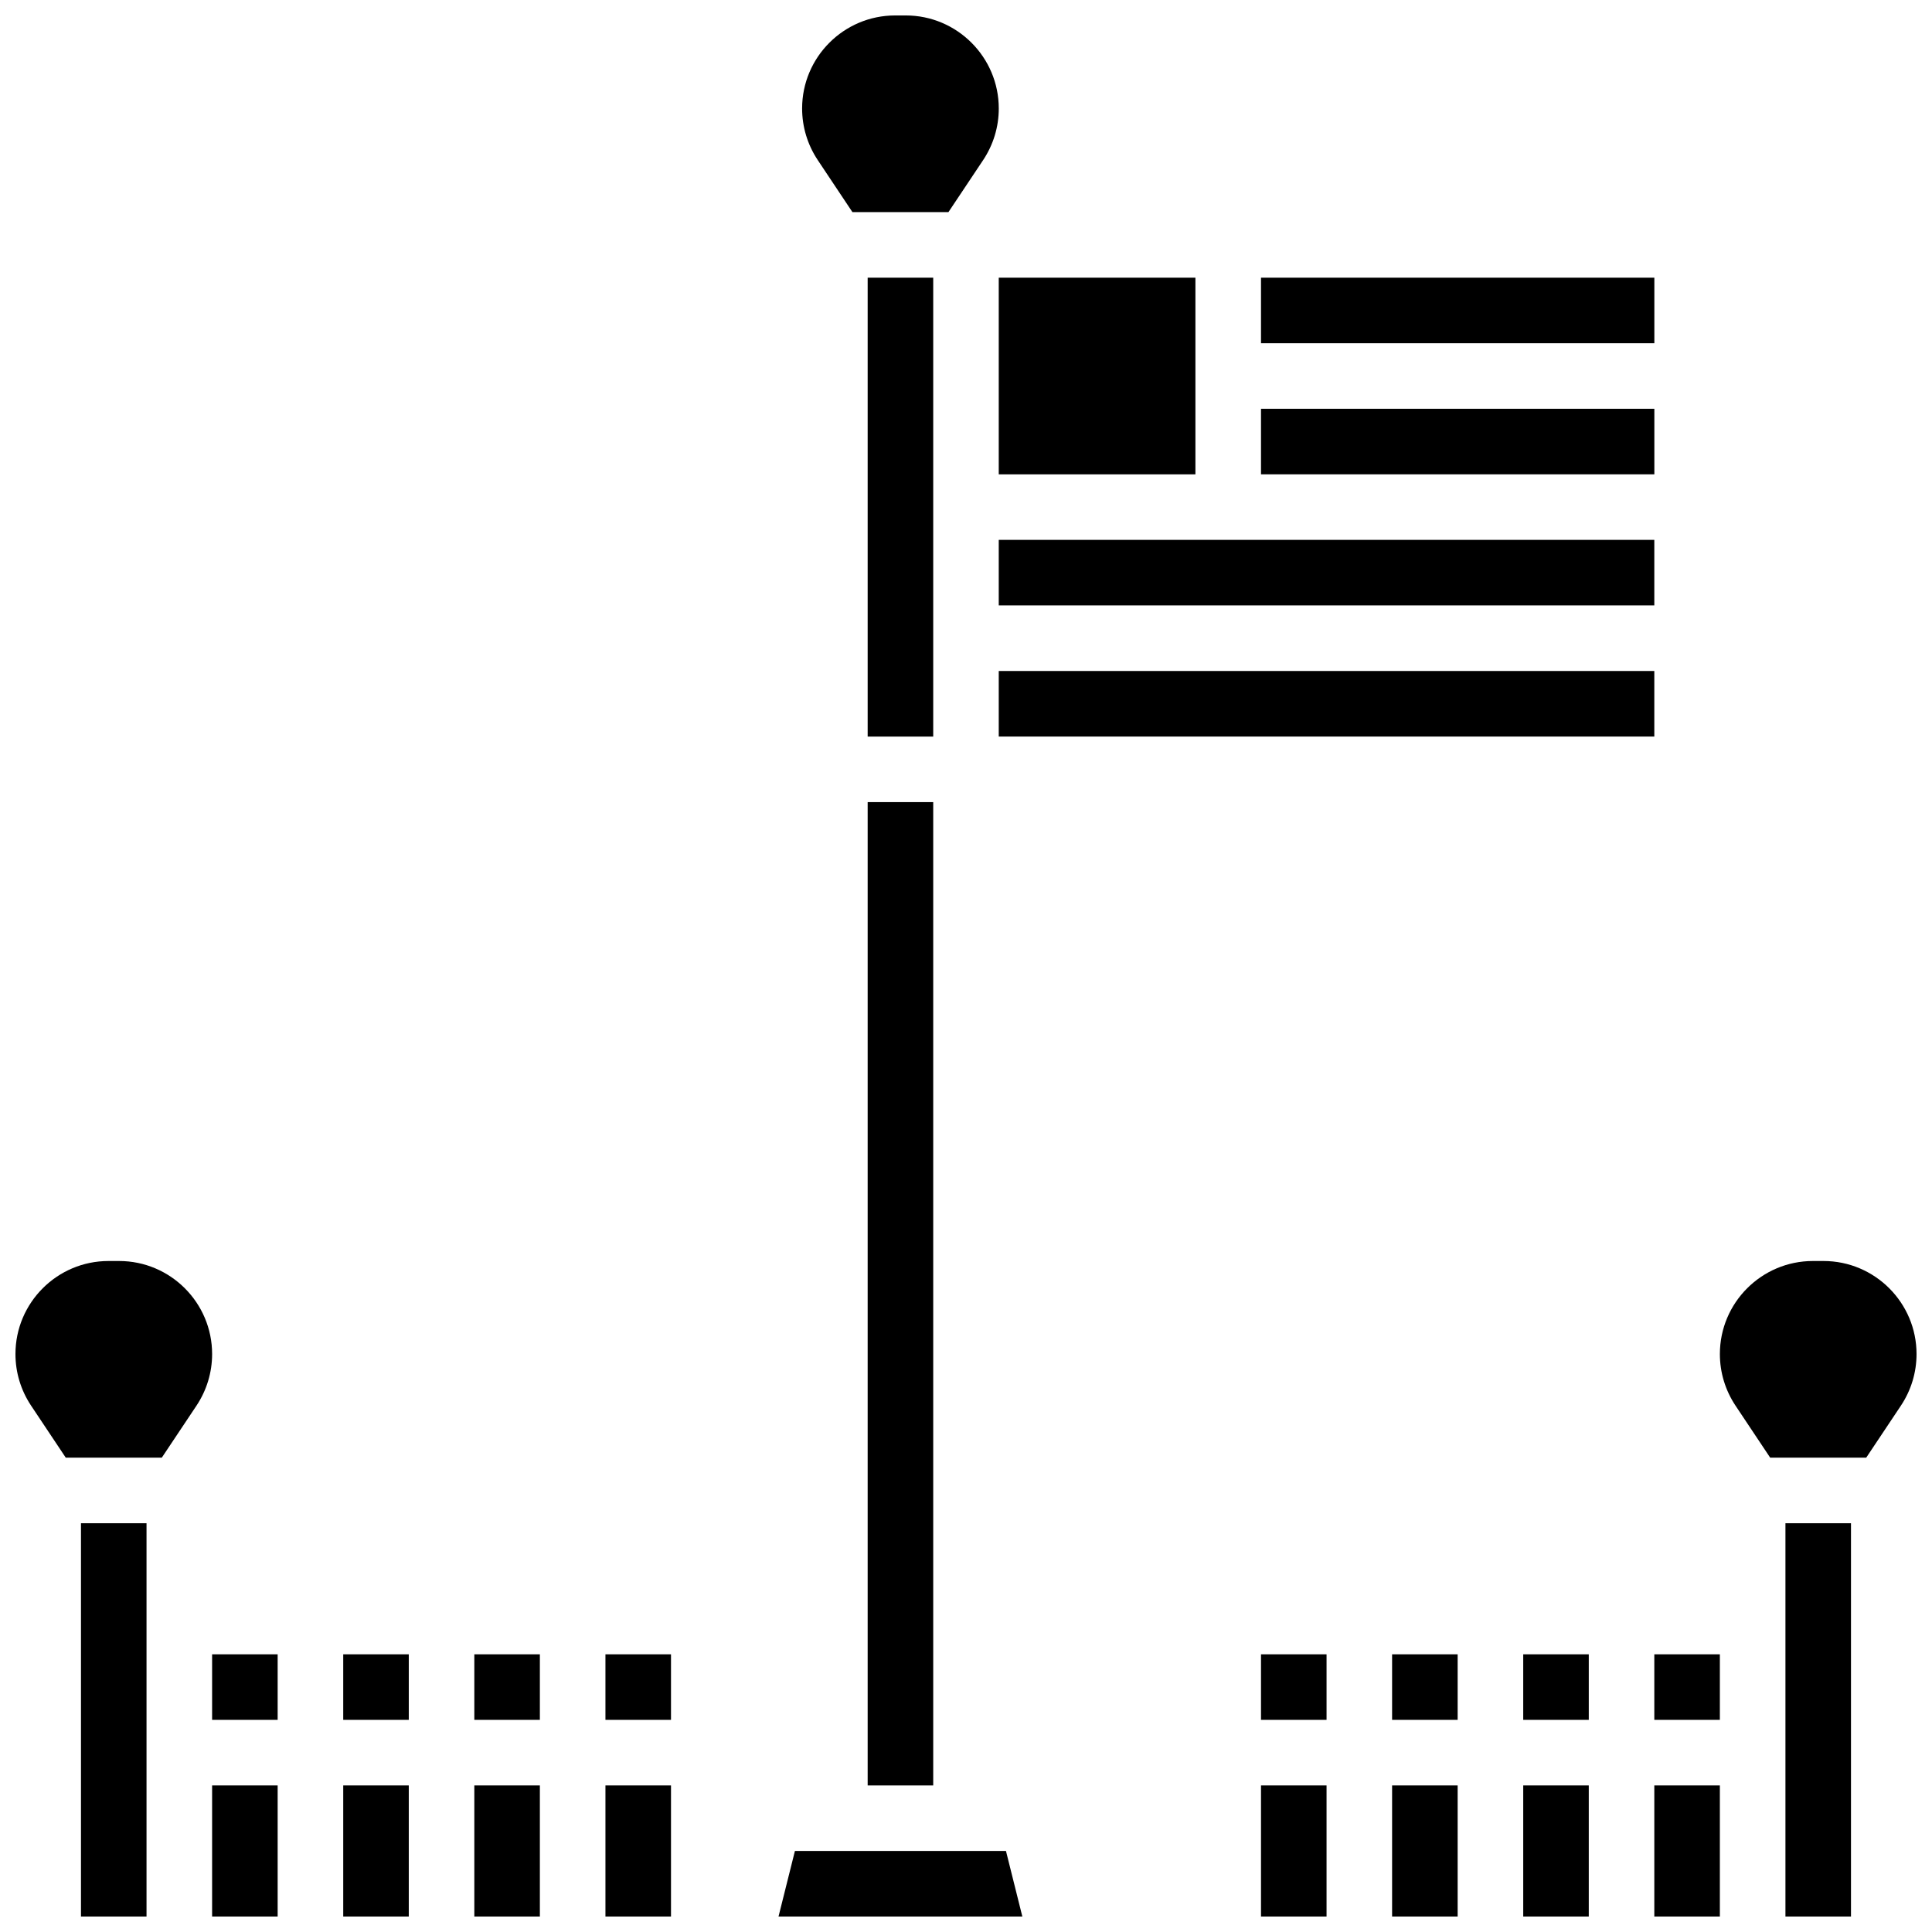 <?xml version="1.0" encoding="UTF-8"?>
<!-- Uploaded to: ICON Repo, www.iconrepo.com, Generator: ICON Repo Mixer Tools -->
<svg width="800px" height="800px" version="1.1" viewBox="144 144 512 512" xmlns="http://www.w3.org/2000/svg">
 <defs>
  <clipPath id="n">
   <path d="m200 617h18v34.902h-18z"/>
  </clipPath>
  <clipPath id="h">
   <path d="m148.09 478h52.906v53h-52.906z"/>
  </clipPath>
  <clipPath id="g">
   <path d="m165 547h18v104.9h-18z"/>
  </clipPath>
  <clipPath id="f">
   <path d="m234 617h19v34.902h-19z"/>
  </clipPath>
  <clipPath id="e">
   <path d="m269 617h19v34.902h-19z"/>
  </clipPath>
  <clipPath id="d">
   <path d="m356 148.09h53v52.906h-53z"/>
  </clipPath>
  <clipPath id="c">
   <path d="m582 617h18v34.902h-18z"/>
  </clipPath>
  <clipPath id="b">
   <path d="m547 617h19v34.902h-19z"/>
  </clipPath>
  <clipPath id="a">
   <path d="m617 547h18v104.9h-18z"/>
  </clipPath>
  <clipPath id="m">
   <path d="m599 478h52.902v53h-52.902z"/>
  </clipPath>
  <clipPath id="l">
   <path d="m350 634h65v17.902h-65z"/>
  </clipPath>
  <clipPath id="k">
   <path d="m512 617h19v34.902h-19z"/>
  </clipPath>
  <clipPath id="j">
   <path d="m304 617h18v34.902h-18z"/>
  </clipPath>
  <clipPath id="i">
   <path d="m478 617h18v34.902h-18z"/>
  </clipPath>
 </defs>
 <g clip-path="url(#n)">
  <path d="m200.21 617.16h17.371v34.746h-17.371z"/>
 </g>
 <g clip-path="url(#h)">
  <path d="m175.56 478.18h-2.812c-13.594 0-24.652 11.059-24.652 24.652 0 4.883 1.434 9.605 4.144 13.68l9.188 13.785h25.449l9.199-13.793c2.703-4.066 4.137-8.801 4.137-13.672 0-13.594-11.059-24.652-24.652-24.652z"/>
 </g>
 <g clip-path="url(#g)">
  <path d="m165.46 547.67h17.371v104.24h-17.371z"/>
 </g>
 <g clip-path="url(#f)">
  <path d="m234.96 617.16h17.371v34.746h-17.371z"/>
 </g>
 <path d="m234.96 582.41h17.371v17.371h-17.371z"/>
 <path d="m200.21 582.41h17.371v17.371h-17.371z"/>
 <path d="m373.94 356.57h17.371v260.59h-17.371z"/>
 <path d="m478.18 252.33h104.24v17.371h-104.24z"/>
 <g clip-path="url(#e)">
  <path d="m269.7 617.16h17.371v34.746h-17.371z"/>
 </g>
 <path d="m478.18 217.59h104.24v17.371h-104.24z"/>
 <path d="m408.68 287.07h173.73v17.371h-173.73z"/>
 <path d="m408.68 217.59h52.117v52.117h-52.117z"/>
 <path d="m373.94 217.59h17.371v121.61h-17.371z"/>
 <g clip-path="url(#d)">
  <path d="m369.9 200.21h25.449l9.199-13.793c2.703-4.066 4.137-8.789 4.137-13.672 0-13.594-11.055-24.652-24.652-24.652h-2.812c-13.594 0-24.652 11.059-24.652 24.652 0 4.883 1.434 9.605 4.144 13.68z"/>
 </g>
 <path d="m408.68 321.82h173.73v17.371h-173.73z"/>
 <path d="m547.67 582.41h17.371v17.371h-17.371z"/>
 <g clip-path="url(#c)">
  <path d="m582.41 617.16h17.371v34.746h-17.371z"/>
 </g>
 <g clip-path="url(#b)">
  <path d="m547.67 617.16h17.371v34.746h-17.371z"/>
 </g>
 <path d="m269.7 582.41h17.371v17.371h-17.371z"/>
 <path d="m512.92 582.41h17.371v17.371h-17.371z"/>
 <path d="m582.41 582.41h17.371v17.371h-17.371z"/>
 <g clip-path="url(#a)">
  <path d="m617.16 547.67h17.371v104.24h-17.371z"/>
 </g>
 <g clip-path="url(#m)">
  <path d="m627.25 478.18h-2.812c-13.594 0-24.652 11.059-24.652 24.652 0 4.883 1.434 9.605 4.144 13.68l9.188 13.785h25.449l9.199-13.793c2.703-4.066 4.137-8.801 4.137-13.672 0-13.594-11.059-24.652-24.652-24.652z"/>
 </g>
 <g clip-path="url(#l)">
  <path d="m354.66 634.53-4.344 17.371h64.617l-4.34-17.371z"/>
 </g>
 <g clip-path="url(#k)">
  <path d="m512.92 617.16h17.371v34.746h-17.371z"/>
 </g>
 <g clip-path="url(#j)">
  <path d="m304.45 617.16h17.371v34.746h-17.371z"/>
 </g>
 <path d="m304.45 582.41h17.371v17.371h-17.371z"/>
 <g clip-path="url(#i)">
  <path d="m478.18 617.16h17.371v34.746h-17.371z"/>
 </g>
 <path d="m478.18 582.41h17.371v17.371h-17.371z"/>
</svg>